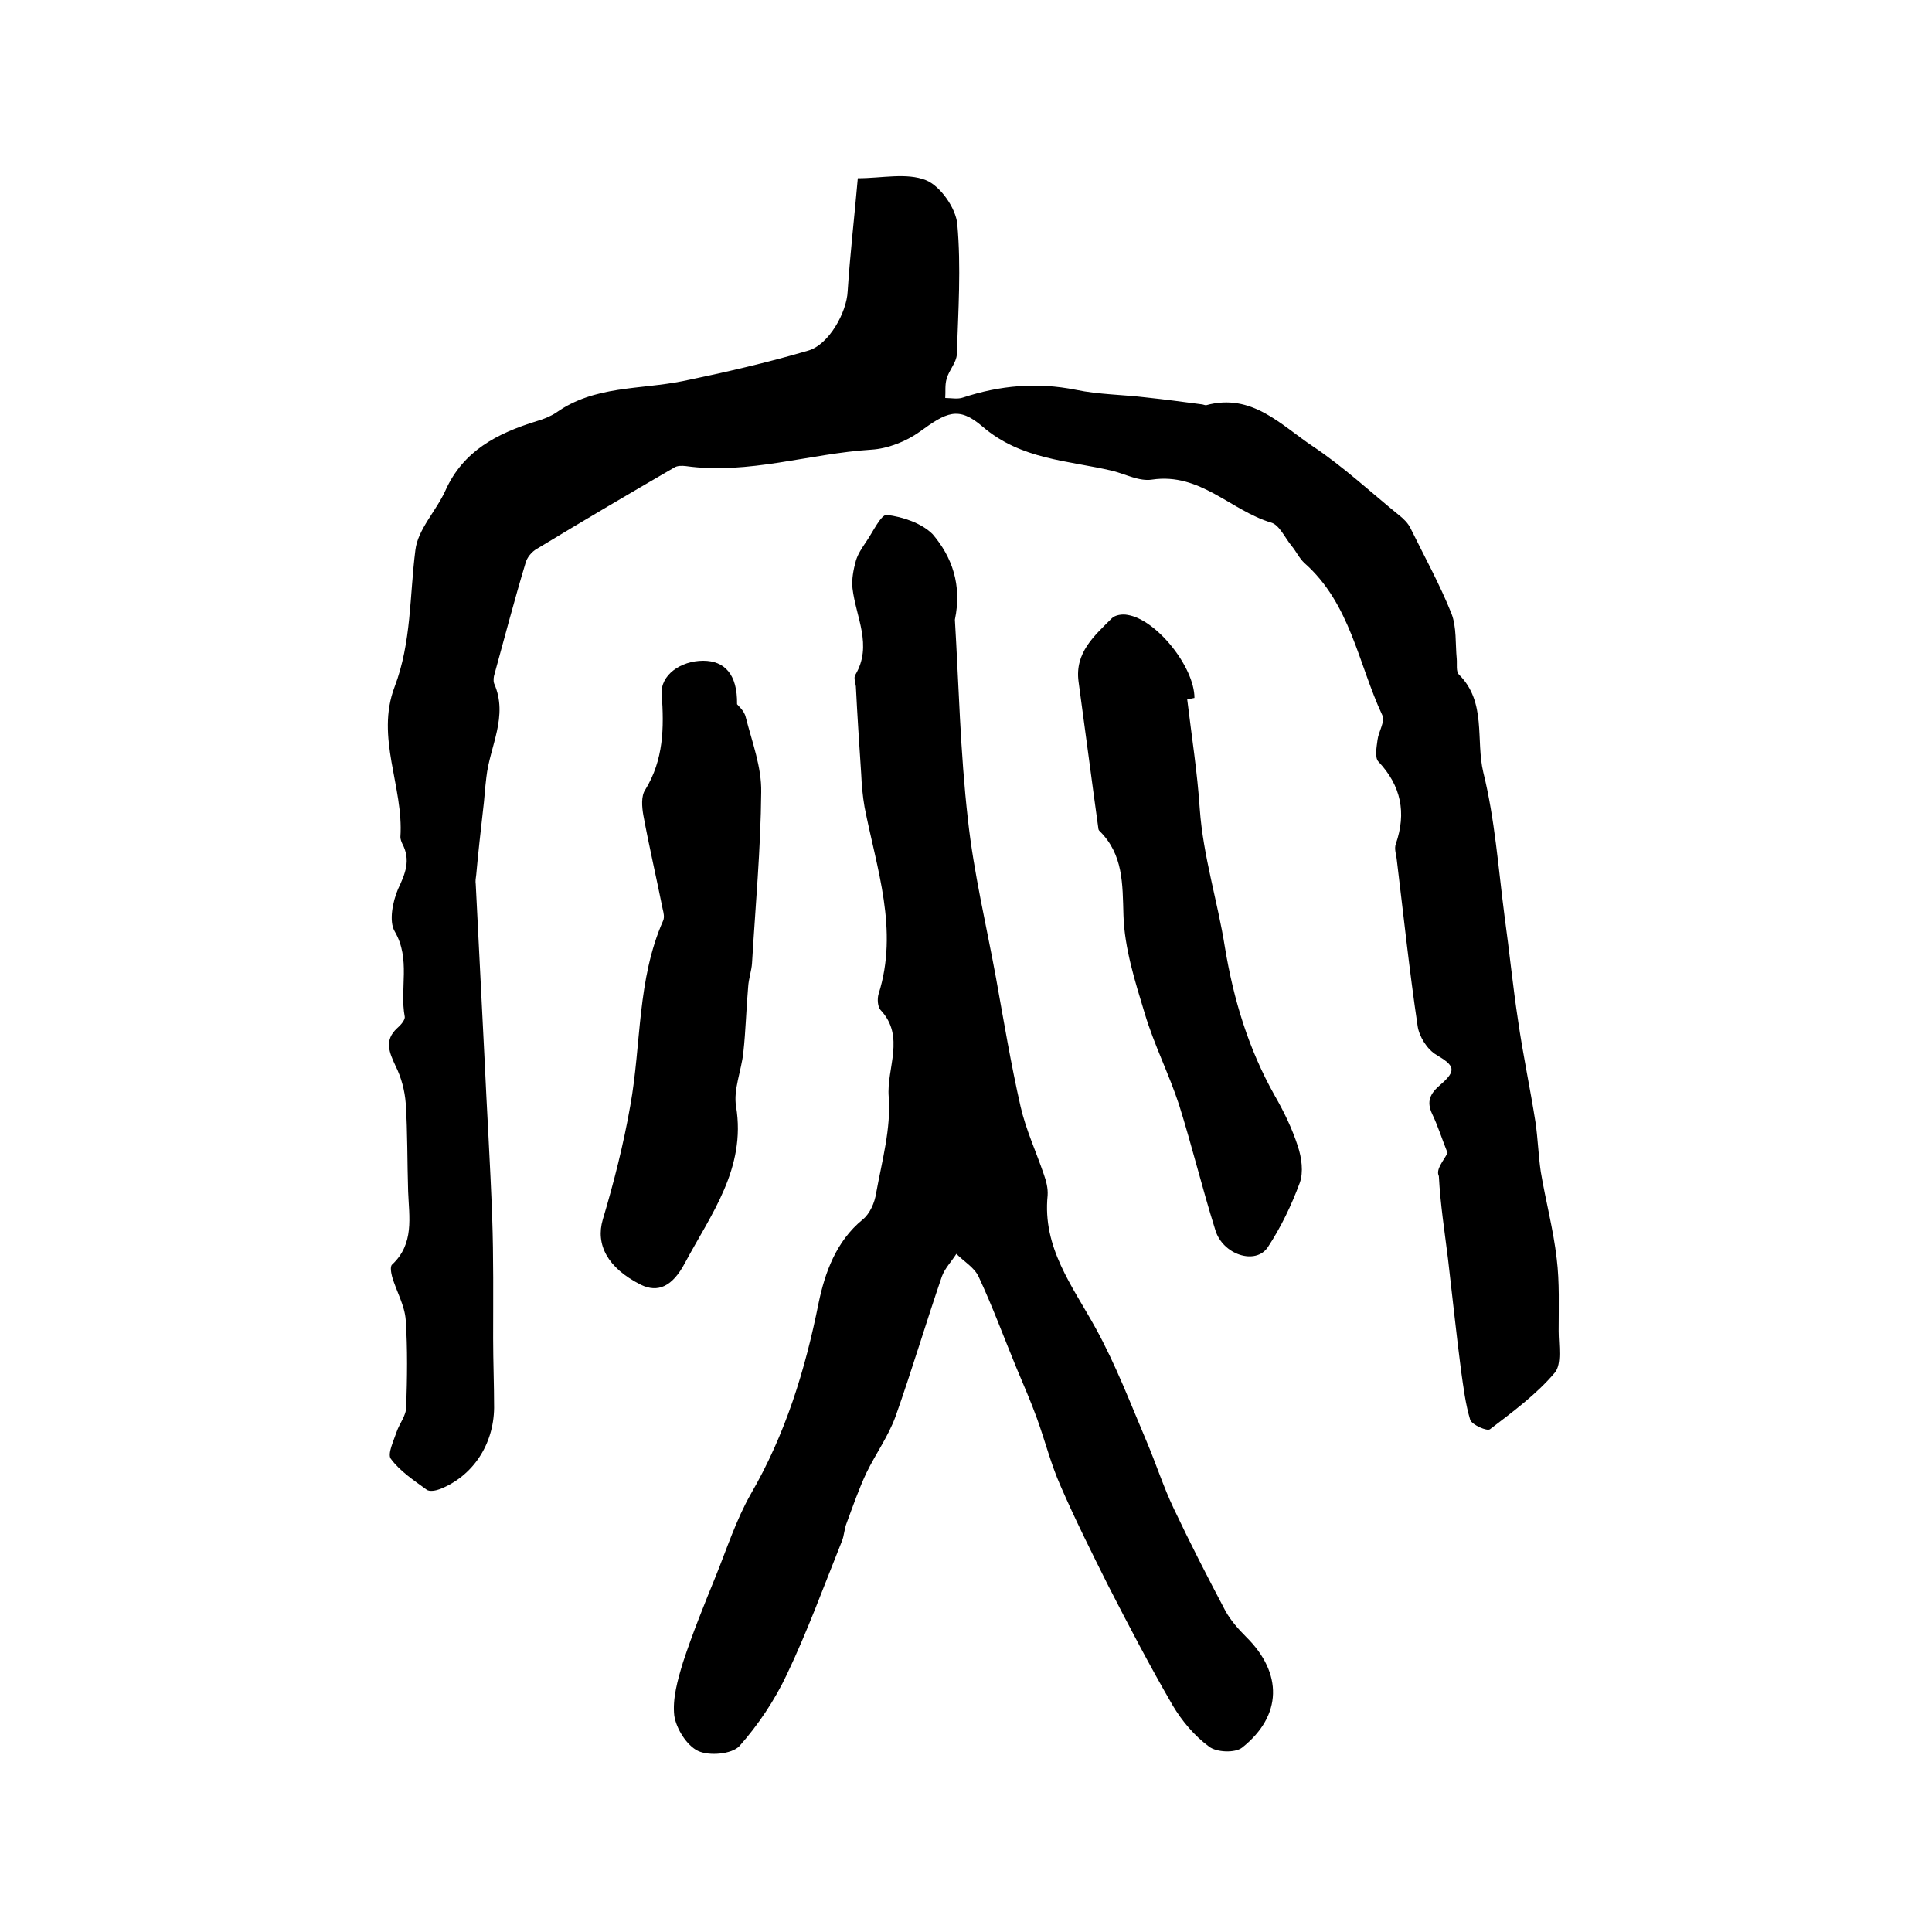 <?xml version="1.0" encoding="utf-8"?>
<!-- Generator: Adobe Illustrator 22.0.0, SVG Export Plug-In . SVG Version: 6.00 Build 0)  -->
<svg version="1.1" id="图层_1" xmlns="http://www.w3.org/2000/svg" xmlns:xlink="http://www.w3.org/1999/xlink" x="0px" y="0px"
	 viewBox="0 0 400 400" style="enable-background:new 0 0 400 400;" xml:space="preserve">
<style type="text/css">
	.st0{fill:#FFFFFF;}
</style>
<g>
	
	<path d="M299.7,238.7c-1.2-3-2-5.6-3.2-8.1c-1.2-2.6-0.4-4.2,1.7-6c3.5-3,2.9-4-0.8-6.2c-1.9-1.1-3.6-3.8-3.9-6
		c-1.7-11.4-2.9-22.8-4.3-34.3c-0.1-1.1-0.6-2.4-0.2-3.4c2.2-6.4,1.1-12-3.6-17c-0.8-0.8-0.4-3-0.2-4.5c0.2-1.7,1.6-3.8,1-5.1
		c-5-10.7-6.6-23.1-16.1-31.5c-1.1-1-1.7-2.4-2.7-3.6c-1.4-1.7-2.5-4.3-4.2-4.8c-8.4-2.5-14.7-10.4-24.7-8.9
		c-2.6,0.4-5.4-1.1-8.1-1.8c-9.3-2.2-19-2.3-27-9.2c-5-4.3-7.5-2.9-13,1.1c-2.8,2-6.6,3.5-10,3.7c-12.8,0.8-25.4,5.2-38.4,3.4
		c-0.8-0.1-1.8-0.1-2.4,0.3c-9.5,5.5-19,11.1-28.4,16.8c-1.1,0.6-2.1,1.8-2.4,3c-2.3,7.6-4.3,15.3-6.4,22.9c-0.2,0.6-0.3,1.4-0.1,2
		c3,6.8-0.9,13-1.6,19.4c-0.3,2.3-0.4,4.6-0.7,6.9c-0.5,4.4-1,8.8-1.4,13.3c-0.1,0.7-0.2,1.3-0.1,2c0.6,11.9,1.2,23.8,1.8,35.7
		c0.5,11.1,1.2,22.1,1.6,33.2c0.3,8.4,0.2,16.7,0.2,25.1c0,4.8,0.2,9.6,0.2,14.4c-0.1,7.6-4.4,14.1-11.2,16.8
		c-0.8,0.3-2.2,0.6-2.8,0.1c-2.6-1.9-5.5-3.8-7.4-6.4c-0.7-1,0.6-3.7,1.2-5.5c0.6-1.8,2-3.4,2-5.2c0.2-6,0.3-12-0.1-18
		c-0.2-3-1.9-5.9-2.8-8.9c-0.2-0.8-0.5-2.2,0-2.6c4.6-4.3,3.5-9.8,3.3-15.1c-0.2-6.1-0.1-12.2-0.5-18.3c-0.2-2.6-0.9-5.3-2.1-7.7
		c-1.3-2.8-2.4-5.3,0.3-7.8c0.7-0.6,1.7-1.7,1.6-2.4c-1.1-5.8,1.3-11.9-2.1-17.7c-1.2-2.1-0.4-6.1,0.7-8.7c1.5-3.2,2.7-6,0.9-9.4
		c-0.2-0.4-0.4-1-0.4-1.4c0.7-10.4-5.2-20.6-1.2-31.1c3.5-9.2,3.1-18.9,4.3-28.3c0.5-4.3,4.3-8.1,6.2-12.3
		c3.7-8.3,10.8-11.9,18.9-14.4c1.4-0.4,2.9-1,4.1-1.8c7.9-5.6,17.3-4.7,26.2-6.5c8.7-1.8,17.4-3.8,25.9-6.3c4.3-1.2,8-7.9,8.2-12.3
		c0.5-7.7,1.4-15.4,2.1-23.4c5,0,10.1-1.2,14.1,0.4c3,1.2,6.2,5.8,6.5,9.1c0.8,8.9,0.2,18-0.1,27c-0.1,1.7-1.6,3.2-2.1,5
		c-0.4,1.3-0.2,2.7-0.3,4c1.2,0,2.6,0.3,3.7-0.1c7.6-2.5,15.3-3.2,23.3-1.6c4.8,1,9.8,1,14.7,1.6c3.8,0.4,7.5,0.9,11.3,1.4
		c0.3,0,0.7,0.2,1,0.2c9.5-2.6,15.5,4.1,22.1,8.5c6.3,4.2,12,9.5,17.9,14.3c0.9,0.7,1.8,1.6,2.3,2.6c2.9,5.9,6.1,11.7,8.5,17.7
		c1.1,2.8,0.8,6.3,1.1,9.4c0.1,1.1-0.2,2.7,0.5,3.3c5.7,5.7,3.4,13.5,5,20.2c2.4,9.7,3.1,19.8,4.4,29.8c1,7.2,1.7,14.4,2.8,21.6
		c1,7,2.5,14,3.6,21c0.5,3.4,0.6,6.9,1.1,10.3c1,6,2.6,11.9,3.3,18c0.6,4.9,0.4,10,0.4,15c0,2.9,0.7,6.8-0.8,8.6
		c-3.8,4.5-8.7,8.1-13.4,11.7c-0.6,0.5-3.7-0.9-4.1-1.9c-1-3.3-1.4-6.7-1.9-10.2c-1-7.7-1.8-15.4-2.7-23.1
		c-0.7-5.7-1.6-11.4-1.9-17.2C297.2,242.1,298.9,240.3,299.7,238.7z"/>
	<path d="M197.7,128.3c0.8,13.2,1.1,27.4,2.7,41.4c1.2,11,3.8,21.8,5.8,32.7c1.6,8.9,3.1,17.9,5.1,26.7c1.1,4.8,3.2,9.3,4.8,14
		c0.5,1.4,0.9,2.9,0.8,4.4c-1.1,10.8,5.1,18.7,9.9,27.4c4.2,7.6,7.3,15.8,10.7,23.8c1.9,4.5,3.4,9.2,5.5,13.6
		c3.4,7.2,7,14.2,10.7,21.2c1.1,2,2.7,3.8,4.3,5.4c7.6,7.5,7.5,16.3-0.8,22.9c-1.5,1.2-5.4,1-6.9-0.2c-3-2.2-5.6-5.3-7.5-8.5
		c-4.7-8.1-9.1-16.5-13.4-24.9c-3.4-6.8-6.8-13.6-9.8-20.5c-2-4.5-3.2-9.3-4.9-14c-1.3-3.6-2.8-7-4.3-10.6
		c-2.6-6.3-4.9-12.6-7.8-18.8c-0.9-1.9-3-3.1-4.6-4.7c-1,1.6-2.4,3-3,4.7c-3.3,9.6-6.2,19.4-9.6,29c-1.5,4.1-4.1,7.7-6,11.6
		c-1.6,3.4-2.8,6.9-4.1,10.4c-0.5,1.2-0.5,2.6-1,3.8c-3.7,9.2-7.1,18.6-11.4,27.6c-2.5,5.3-5.9,10.4-9.8,14.8
		c-1.6,1.7-6.3,2.1-8.6,1c-2.3-1.1-4.5-4.6-4.9-7.3c-0.4-3.5,0.7-7.4,1.8-11c2-6.1,4.4-12,6.8-17.9c2.3-5.7,4.2-11.6,7.2-16.9
		c7.2-12.4,11.3-25.7,14.1-39.7c1.3-6.2,3.6-12.7,9.1-17.2c1.5-1.2,2.5-3.5,2.8-5.5c1.2-6.6,3.1-13.4,2.6-19.9
		c-0.5-5.9,3.5-12.5-1.7-18c-0.6-0.7-0.7-2.3-0.4-3.3c4.2-13.3-0.4-25.9-2.9-38.7c-0.4-2.3-0.6-4.6-0.7-6.9c-0.4-6-0.8-12-1.1-18.1
		c-0.1-0.8-0.5-1.8-0.1-2.4c3.6-6.1,0.1-11.9-0.6-17.9c-0.2-1.9,0.2-3.9,0.7-5.7c0.4-1.4,1.3-2.7,2.1-3.9c1.4-2,3.1-5.7,4.3-5.6
		c3.3,0.4,7.2,1.7,9.5,4C197.1,115.3,199.2,121.1,197.7,128.3z"/>
	<path d="M152.6,145.8c0.1,0.2,1.5,1.3,1.8,2.7c1.3,5.1,3.3,10.3,3.2,15.5c-0.1,11.8-1.2,23.6-1.9,35.4c-0.1,1.6-0.7,3.2-0.8,4.9
		c-0.4,4.5-0.5,9.1-1,13.6c-0.4,3.8-2.1,7.7-1.5,11.2c2.1,12.8-5.2,22.3-10.6,32.4c-2.6,4.9-5.6,6.2-9.1,4.5
		c-7-3.5-9.4-8.4-7.9-13.5c2.3-7.7,4.3-15.6,5.7-23.6c2.3-12.8,1.4-26.1,6.8-38.3c0.3-0.7,0.1-1.6-0.1-2.4c-1.3-6.5-2.8-12.9-4-19.4
		c-0.3-1.7-0.5-4,0.4-5.3c3.8-6.2,3.9-12.8,3.4-19.8c-0.3-3.9,3.9-6.9,8.6-6.9C150,136.8,152.7,139.6,152.6,145.8z"/>
	<path d="M245.8,144.8c0.9,7.5,2.1,15.1,2.6,22.7c0.7,9.8,3.7,19.1,5.2,28.6c1.8,10.9,4.9,21.1,10.3,30.7c1.9,3.3,3.6,6.8,4.8,10.5
		c0.8,2.4,1.2,5.4,0.4,7.6c-1.7,4.6-3.9,9.2-6.6,13.3c-2.5,3.8-9.4,1.6-10.9-3.6c-2.7-8.6-4.8-17.3-7.5-25.9
		c-2.1-6.4-5.2-12.5-7.1-18.9c-2-6.6-4.2-13.5-4.4-20.3c-0.2-6.5,0-12.6-5-17.5c-0.1-0.1-0.2-0.3-0.2-0.5
		c-1.4-10.1-2.7-20.2-4.1-30.4c-0.8-6,3.3-9.5,6.9-13.1c0.7-0.7,2.2-0.9,3.2-0.7c6,0.9,13.9,10.8,13.9,17.2
		C246.8,144.6,246.3,144.7,245.8,144.8z"/>
</g>
</svg>
